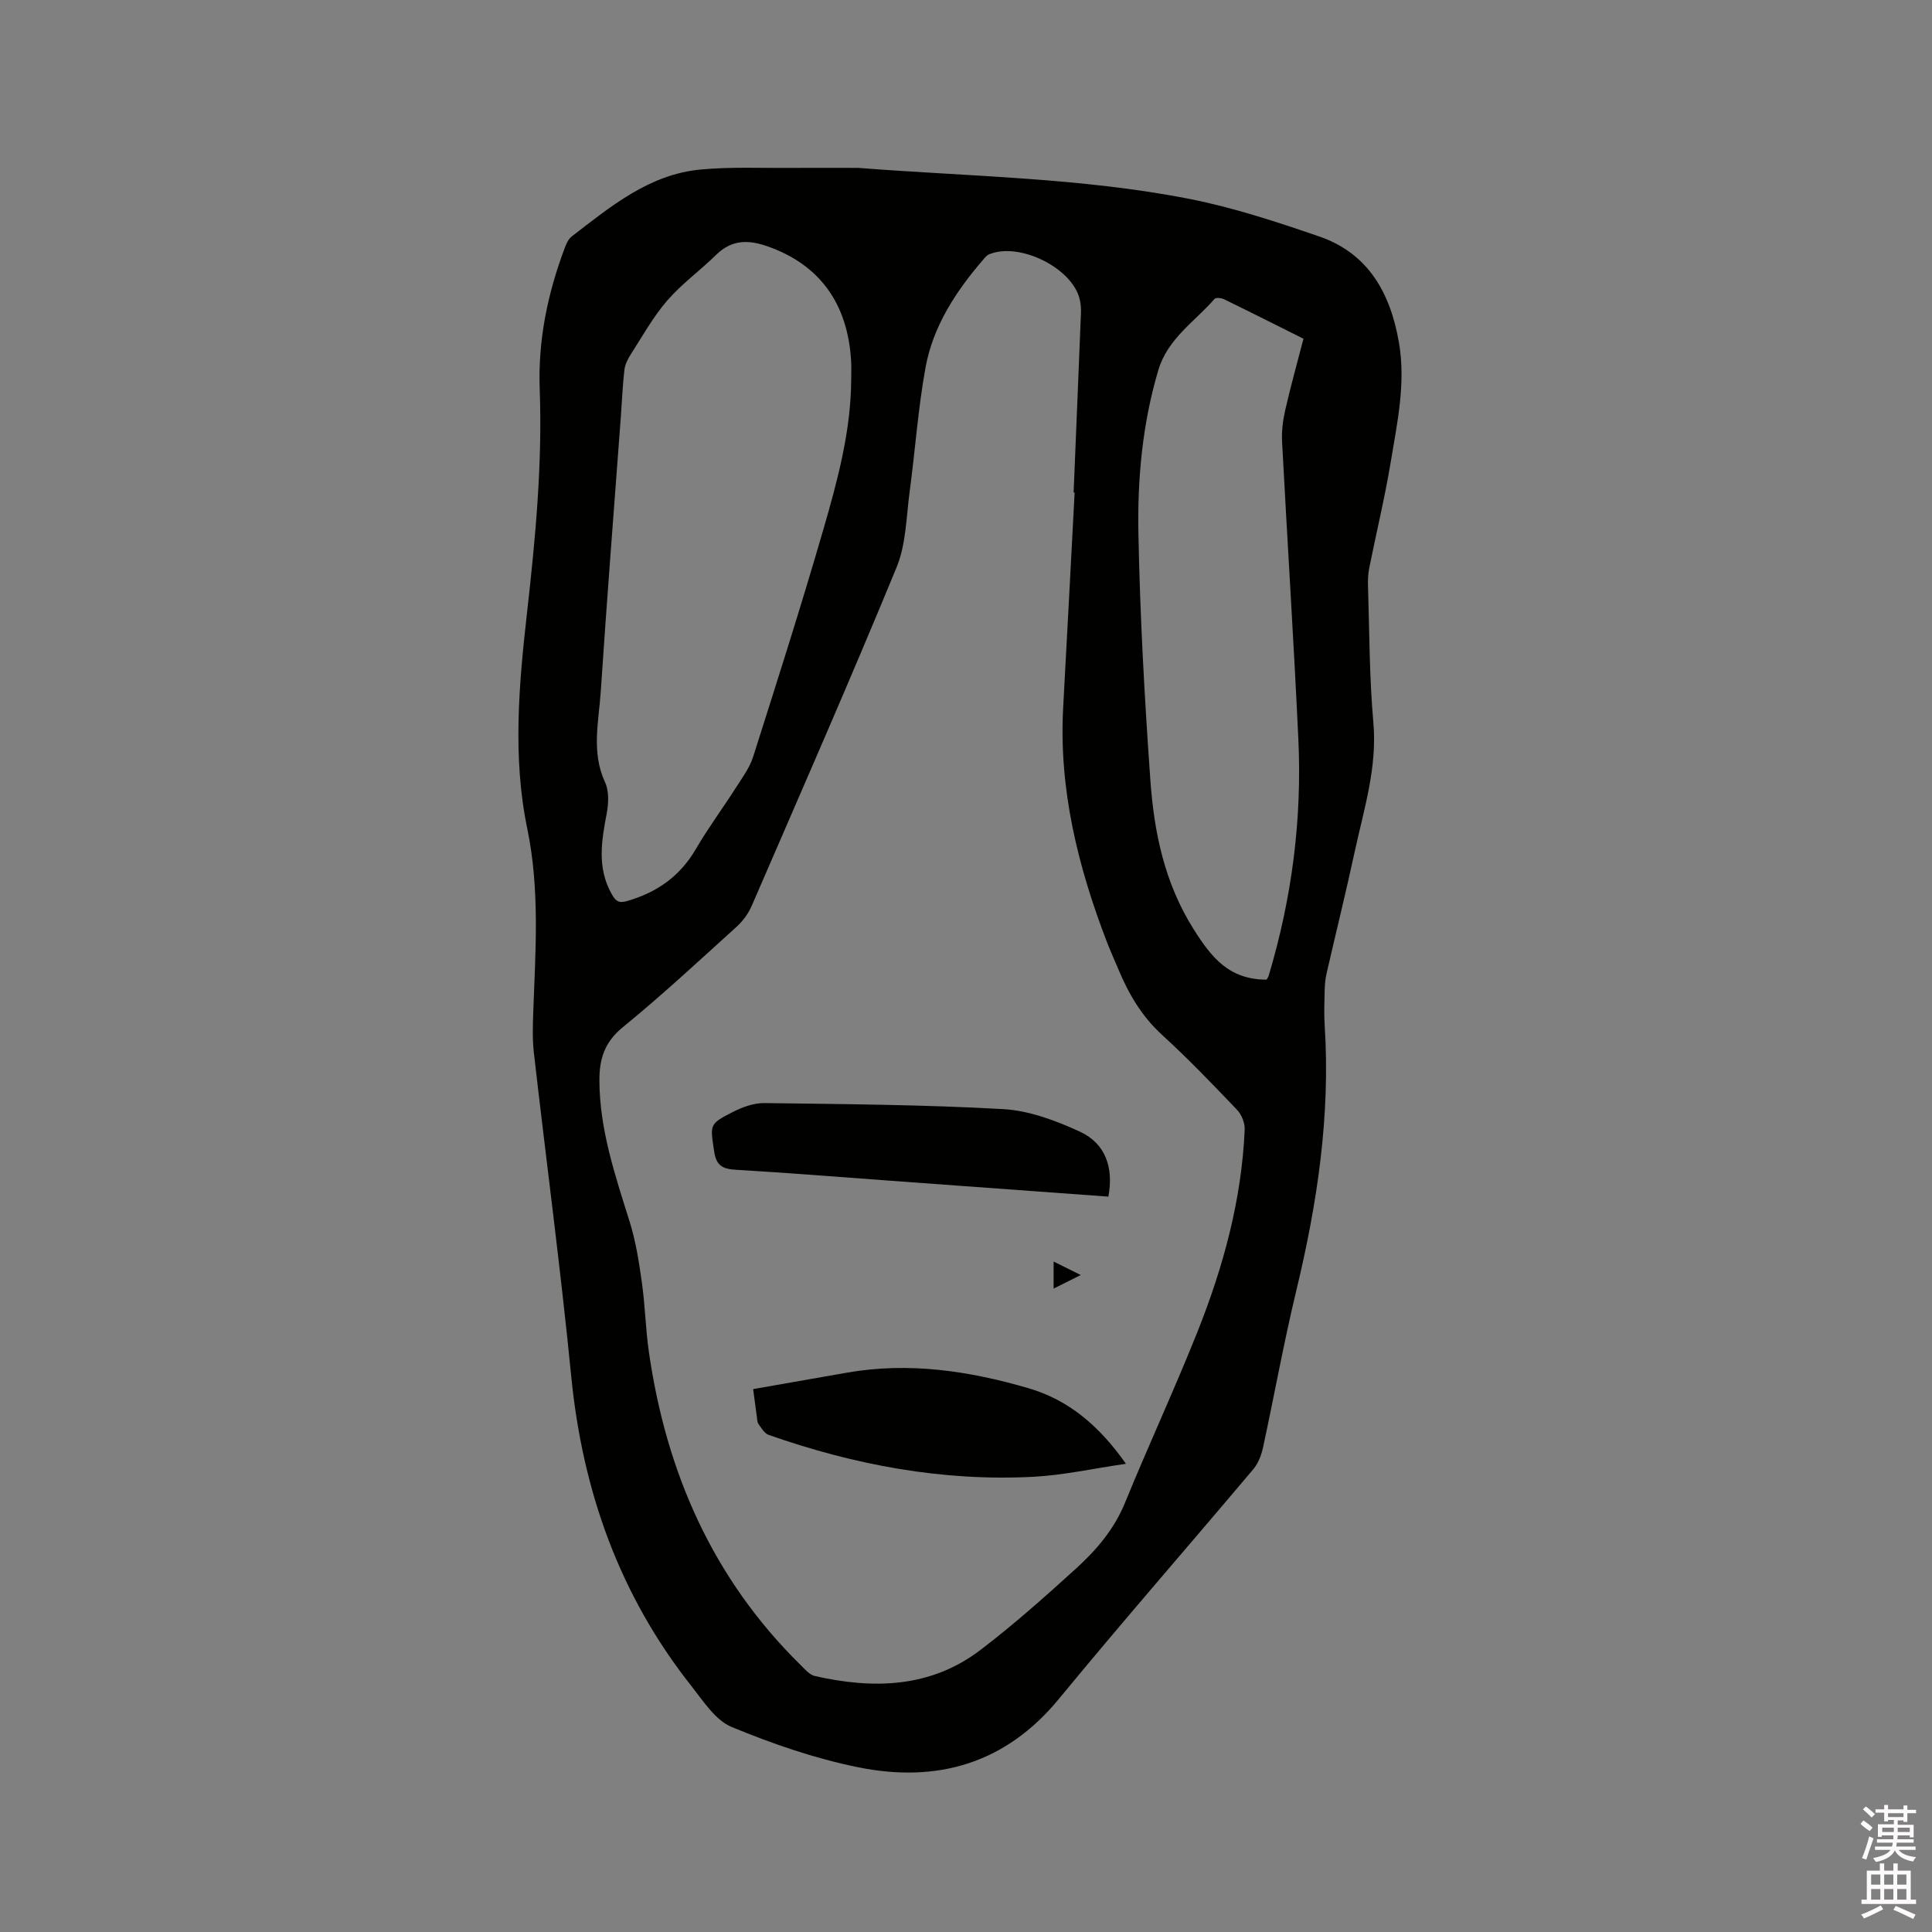 <svg enable-background="new 0 0 400 400" viewBox="0 0 400 400" xmlns="http://www.w3.org/2000/svg"><rect x="0" y="0" width="400" height="400" fill="#808080" stroke="none"/><path d="m385.2 377.6.6-.7c.6.4 1.3.9 1.9 1.5l-.6.7c-.8-.5-1.4-1-1.9-1.5zm.3 7.1c.6-1.4 1.1-2.9 1.5-4.5.3.1.6.3.9.4-.5 1.4-1 2.9-1.5 4.4zm.2-10.1.6-.6c.7.5 1.3 1.1 1.9 1.6l-.7.7c-.6-.6-1.2-1.2-1.8-1.7zm8.4-.8h.8v.9h1.8v.7h-1.8v1.8h-.8v-.3h-1.2v.9h3.3v2.6h-.8v-.4h-2.5c0 .3 0 .6-.1.8h3.4v.7h-3.5c0 .3-.1.6-.1.8h4v.7h-3.5c.7.9 1.9 1.3 3.6 1.5-.2.2-.4.5-.6.9-1.9-.3-3.2-1.1-3.8-2.3-.5 1.1-1.8 2-3.9 2.4-.2-.3-.4-.5-.6-.8 1.9-.4 3.1-.9 3.6-1.7h-3.2v-.7h3.5c.1-.2.1-.5.2-.8h-3.3v-.7h3.4c0-.2 0-.5 0-.8h-2.4v.3h-.8v-2.6h3.3v-.9h-1.2v.3h-.8v-1.8h-1.8v-.7h1.8v-.9h.8v.9h3.2zm-4.4 5.5h2.4c0-.3 0-.6 0-.9h-2.4zm1.2-3.1h3.2v-.8h-3.2zm4.4 2.2h-2.4v.9h2.5v-.9z" fill="#fcfafa"/><path d="m389.2 385.8h.9v1.5h1.9v-1.5h.9v1.5h2.7v6h1.1v.9h-11.3v-.9h1.1v-6h2.7zm.2 8.7.5.8c-1.2.6-2.5 1.3-4 1.9-.2-.3-.3-.6-.6-.8 1.6-.6 3-1.3 4.1-1.9zm-2-4.3h1.9v-2.1h-1.9zm0 3.1h1.9v-2.2h-1.9zm2.7-3.1h1.9v-2.1h-1.9zm0 3.1h1.9v-2.2h-1.9zm2.4 1.3c1.4.6 2.7 1.2 4.1 1.8l-.5.9c-1.5-.7-2.8-1.4-4.1-1.9zm2.2-6.5h-1.9v2.1h1.9zm-1.9 5.2h1.9v-2.2h-1.9z" fill="#fcfafa"/><g fill="#010100"><path d="m177.71 34.76c22.94 1.8 46.01 1.99 68.64 6.44 9.08 1.79 17.98 4.74 26.76 7.75 10.22 3.51 14.74 11.76 16.51 21.88 1.48 8.45-.34 16.69-1.7 24.92-1.21 7.3-2.97 14.52-4.42 21.78-.25 1.23-.31 2.52-.27 3.78.3 9.43.27 18.89 1.11 28.27.83 9.36-1.98 18.02-3.89 26.88-1.81 8.38-3.88 16.7-5.79 25.06-.26 1.12-.37 2.3-.4 3.45-.06 2.44-.15 4.89 0 7.31 1.21 18.69-1.53 36.92-5.9 55.03-2.58 10.7-4.52 21.55-6.85 32.31-.34 1.59-.98 3.31-2 4.53-13.39 15.89-27.07 31.53-40.26 47.57-11.06 13.45-25.24 17.47-41.55 14.18-8.95-1.81-17.76-4.85-26.22-8.35-3.37-1.4-5.86-5.34-8.32-8.46-14.9-18.82-22.56-40.39-24.9-64.2-2.2-22.35-5.18-44.62-7.73-66.94-.32-2.82-.22-5.71-.12-8.55.46-12.67 1.38-25.21-1.26-37.92-3.05-14.73-1.71-29.82-.03-44.67 1.74-15.4 3.19-30.76 2.62-46.28-.37-10.07 1.64-19.8 5.19-29.21.32-.85.75-1.84 1.43-2.36 8.07-6.2 16.03-12.86 26.68-13.86 6.3-.59 12.69-.28 19.04-.34 4.53-.03 9.08 0 13.63 0zm44.78 67.21c-.07 0-.14-.01-.21-.01.51-12.39 1.03-24.79 1.52-37.18.04-.94-.04-1.91-.26-2.82-1.53-6.49-12.49-11.92-18.78-9.3-.45.19-.82.65-1.15 1.04-5.68 6.58-10.43 13.8-12 22.44-1.53 8.42-2.12 17.01-3.26 25.51-.72 5.32-.74 11-2.73 15.83-9.67 23.49-19.89 46.75-29.99 70.07-.69 1.59-1.81 3.12-3.09 4.29-7.78 7.05-15.48 14.21-23.6 20.84-3.73 3.05-4.85 6.48-4.84 10.95.02 10.26 3.28 19.76 6.28 29.37 1.28 4.09 1.93 8.4 2.53 12.65.66 4.71.75 9.51 1.43 14.22 3.58 24.94 13.23 46.97 31.41 64.85.89.87 1.85 2.03 2.95 2.28 12.12 2.75 23.95 2.48 34.27-5.38 6.9-5.25 13.4-11.05 19.82-16.88 4.22-3.83 7.9-8.14 10.14-13.63 4.84-11.85 10.25-23.48 14.99-35.37 5.35-13.43 9.15-27.32 9.78-41.87.06-1.36-.64-3.11-1.59-4.1-5.05-5.29-10.12-10.58-15.52-15.51-4.2-3.84-6.92-8.48-9.05-13.6-.77-1.86-1.62-3.69-2.34-5.56-6.03-15.66-10.01-31.7-9.08-48.66.82-14.83 1.58-29.65 2.37-44.47zm-46.26-23.34c0-1.27.06-2.55-.01-3.81-.68-12.08-6.61-20.04-17.26-23.8-4.06-1.43-7.47-1.42-10.7 1.75-3.3 3.24-7.13 6-10.14 9.48-2.94 3.41-5.16 7.44-7.61 11.25-.6.93-1.12 2.05-1.24 3.13-.36 3.15-.49 6.34-.72 9.5-1.41 19.02-2.91 38.03-4.17 57.05-.42 6.25-1.99 12.56.89 18.78.84 1.82.74 4.35.35 6.42-1.08 5.69-2.05 11.26 1.01 16.7.79 1.41 1.42 1.99 3.17 1.48 6.18-1.77 10.99-5.13 14.28-10.79 2.49-4.29 5.48-8.3 8.15-12.49 1.35-2.12 2.94-4.23 3.69-6.57 5-15.71 10.01-31.43 14.6-47.27 2.91-10.06 5.65-20.21 5.71-30.81zm86 124.2c.07-.13.33-.47.45-.86 4.78-15.97 6.91-32.31 6.13-48.95-.96-20.54-2.29-41.05-3.37-61.58-.11-2.18.17-4.44.66-6.57 1.12-4.92 2.49-9.78 3.77-14.74-5.67-2.83-11.04-5.55-16.46-8.18-.56-.27-1.68-.38-1.96-.06-4.11 4.73-9.7 8.21-11.64 14.77-3.3 11.11-4.34 22.52-4.11 33.95.33 16.94 1.26 33.88 2.46 50.78.77 10.88 2.9 21.37 8.99 31.03 3.71 5.87 7.31 10.38 15.08 10.41z"/><path d="m233.11 303.06c-6.81.99-12.93 2.36-19.1 2.69-18.86.99-37.11-2.44-54.87-8.67-.86-.3-1.5-1.42-2.1-2.25-.28-.39-.27-1.01-.35-1.54-.25-1.78-.48-3.56-.76-5.69 6.5-1.14 12.92-2.26 19.34-3.39 12.83-2.27 25.36-.39 37.65 3.2 8.29 2.41 14.65 7.76 20.19 15.65z"/><path d="m229.48 247.75c-15.14-1.1-30.11-2.2-45.09-3.29-10.66-.78-21.32-1.64-31.99-2.27-2.71-.16-4.1-.78-4.54-3.79-.81-5.54-1.1-5.64 3.79-8.14 2-1.02 4.36-1.9 6.55-1.88 16.51.22 33.03.32 49.5 1.25 5.4.31 10.94 2.39 15.93 4.69 5.26 2.45 6.96 7.4 5.85 13.43z"/><path d="m218.14 261.19c1.93.96 3.49 1.73 5.62 2.79-2.14 1.07-3.78 1.89-5.62 2.81 0-2.07 0-3.71 0-5.6z"/></g></svg>